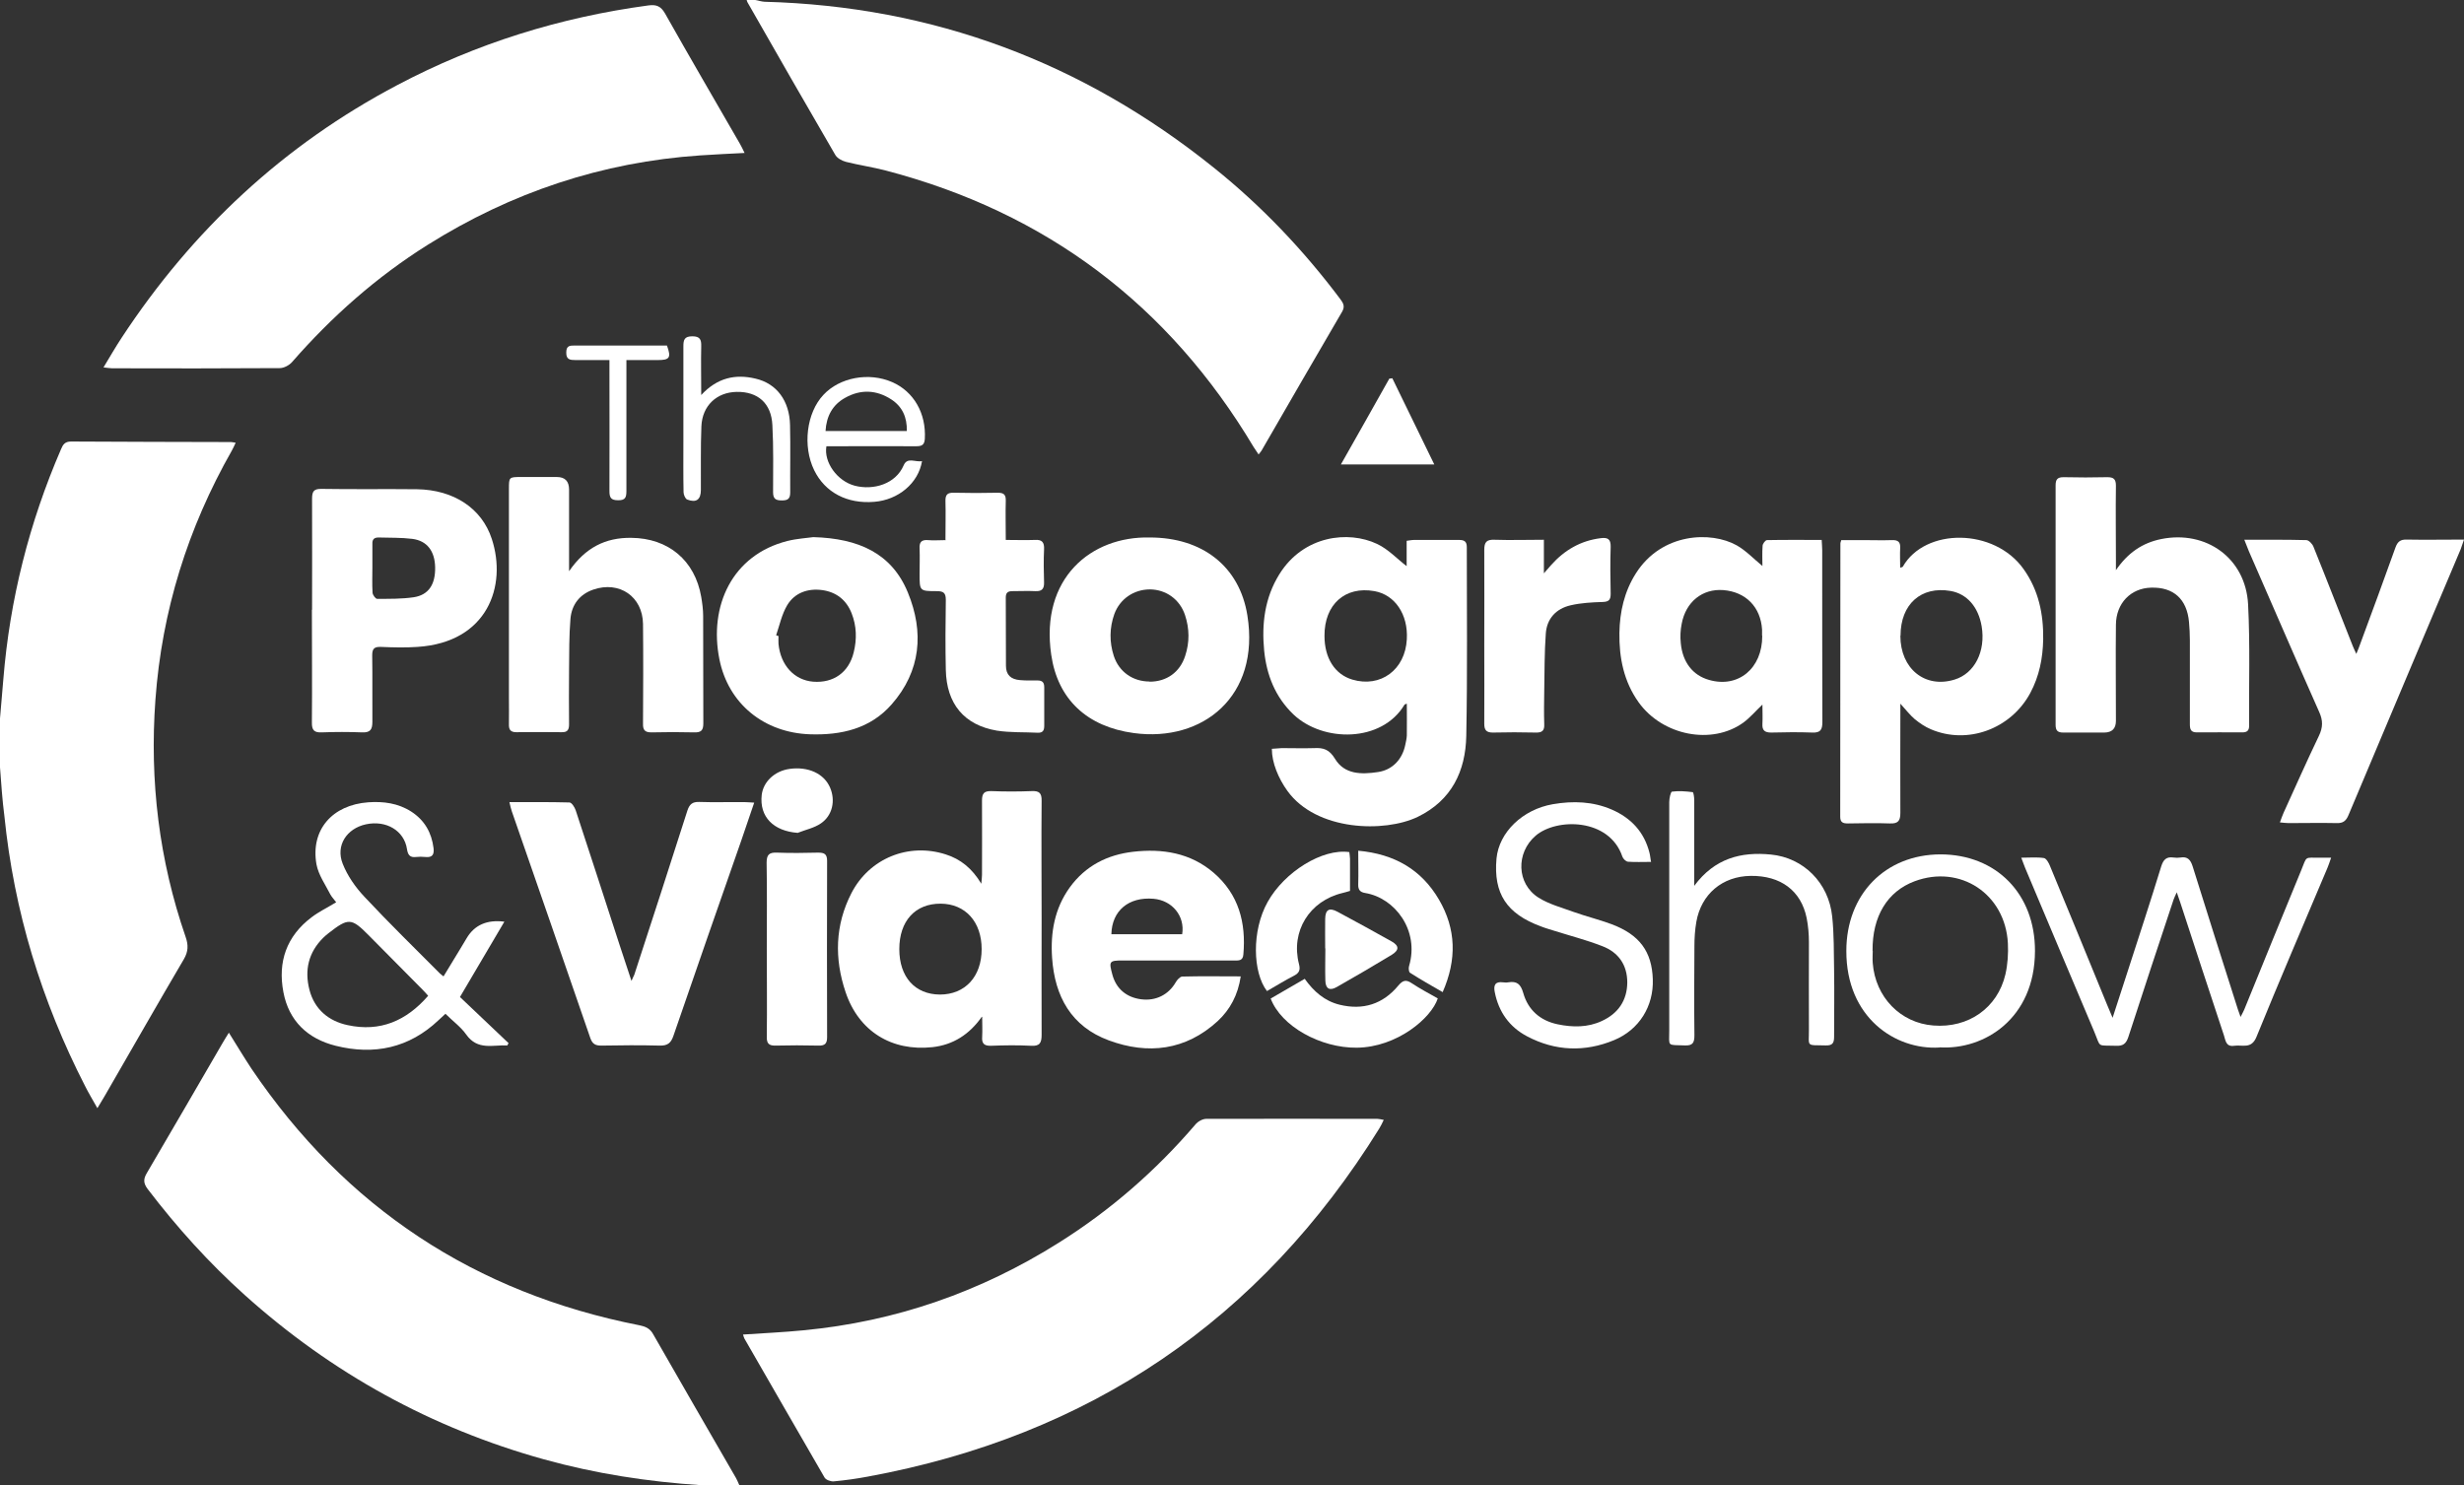 <?xml version="1.0" encoding="UTF-8"?> <svg xmlns="http://www.w3.org/2000/svg" version="1.1" viewBox="0 0 1409.4 849.8"><rect x="0" y="0" width="1409.4" height="849.8" fill="#333333" stroke="none"/><defs><style> .cls-1 { fill: #fff; } </style></defs><g><g id="Layer_1"><g id="hPrhCG.tif"><g><path class="cls-1" d="M432,0c1.8.3,3.5.9,5.3,1,96.5,2.6,182.1,34.7,257.2,95.1,27.3,21.9,51.2,47.1,72.2,75.1,1.7,2.3,2.7,4.1,1,7.1-15.5,26.5-30.8,53-46.1,79.5-.3.6-.8,1-1.7,2.2-1.1-1.6-2-2.9-2.8-4.2-48.6-81.4-118.7-134.2-210.3-158.2-7.6-2-15.4-3.1-22.9-5-2.3-.6-5.1-2.1-6.2-4.1-16.8-28.9-33.5-58-50.1-87.1-.2-.4-.4-.9-.5-1.4,1.7,0,3.3,0,5,0Z"></path><path class="cls-1" d="M0,411c.6-7.4,1.3-14.9,1.9-22.3,3.7-45.7,14.8-89.6,33-131.7,1.1-2.7,2.3-4.4,5.7-4.4,30.5.2,61,.2,91.5.3.7,0,1.3.2,2.7.4-.8,1.7-1.4,3.1-2.2,4.5-25.2,44.3-40,91.7-43.7,142.5-3.4,46.5,2.1,91.8,17.3,135.8,1.6,4.6,1.5,8.3-1,12.6-15.3,26-30.2,52.2-45.3,78.3-1.2,2.1-2.5,4.1-4.2,7-2.7-4.8-5-8.6-7-12.6-25-48.7-40.7-100.2-46.2-154.6C1.3,457.6.7,448.3,0,439,0,429.7,0,420.3,0,411Z"></path><path class="cls-1" d="M130.9,590.8c4.7,7.5,8.7,14.2,13,20.7,53.7,79.4,127.8,128.2,221.8,146.7,3.5.7,6.1,1.8,7.9,5.1,15.7,27.5,31.6,54.9,47.4,82.3.6,1.1,1.1,2.3,1.9,4.1-7.6,0-14.7.4-21.8,0-30.5-2-60.5-6.6-90-14.8-64.4-17.9-121.3-49.3-171-93.9-20.5-18.4-38.9-38.8-55.6-60.7-2.5-3.3-2.6-5.7-.5-9.2,14.6-24.8,29-49.8,43.5-74.7.9-1.6,1.9-3.1,3.3-5.4Z"></path><path class="cls-1" d="M425.1,763.5c11.8-.8,23.1-1.3,34.3-2.4,52.9-5,101.6-22,146.5-50.3,29.4-18.5,55.3-41.1,77.9-67.5,1.4-1.7,4.1-3.2,6.2-3.2,32.6-.1,65.3,0,97.9,0,.9,0,1.9.3,3.6.6-1,2-1.7,3.6-2.6,5-68.1,109.7-165.8,175.8-292.6,199.1-6.4,1.2-12.8,2.1-19.3,2.7-1.7.2-4.5-.8-5.3-2.1-15.4-26.5-30.6-53.1-45.9-79.6-.3-.5-.4-1.2-.8-2.3Z"></path><path class="cls-1" d="M426.1,87.5c-9,.5-17.2.8-25.5,1.4-56.3,3.8-108.2,21.2-156,51.2-29.3,18.4-54.9,41.1-77.6,67.1-1.6,1.8-4.6,3.4-7,3.4-32,.2-64,.2-96,.1-1.3,0-2.5-.3-4.8-.5,3.7-6.1,6.9-11.7,10.4-17,40.4-61.5,92.5-110.2,157.8-144.6,45.1-23.8,93-38.7,143.5-45.5,4.5-.6,7.1.4,9.5,4.6,14.1,25,28.5,49.7,42.8,74.5.9,1.5,1.6,3.1,2.7,5.3Z"></path><path class="cls-1" d="M727.5,428.4c1.9-.1,3.8-.3,5.7-.4,6.2,0,12.3.2,18.5,0,5.3-.3,8.7.8,11.9,6.1,5.5,9.1,15.2,9,24.6,7.6,8.2-1.2,13.9-7.2,15.6-15.5.4-1.8.8-3.6.9-5.4.1-6,0-12,0-18.2-.6.2-1.1.3-1.3.5-13,21.9-46.7,21.7-63.6,5.6-10.4-10-15.3-22.5-16.7-36.4-1.5-15.4.3-30.3,8.7-43.8,13.8-22.2,39.5-25.1,55.9-17.3,6.4,3,11.5,8.6,16.9,12.7v-14.5c1.7-.2,3-.5,4.3-.5,8.5,0,17,0,25.5,0,3,0,4.6.7,4.6,4.1,0,36,.4,72-.3,108-.4,20.2-8.4,36.9-27.7,46.3-19,9.2-58,8.2-74.6-14.8-5.2-7.2-8.9-16.2-8.9-23.9ZM757.6,363.8c0,12.7,5.9,22,15.9,25,16.2,4.8,30.3-5.6,31.2-23.1.8-14.2-6.8-25.4-18.5-27.5-16.8-3-28.7,7.6-28.6,25.6Z"></path><path class="cls-1" d="M1087,402.5c0,2.6,0,4.3,0,6.1,0,18.8-.1,37.7,0,56.5,0,4.5-1.3,6.2-6,6-8-.3-16-.1-24,0-2.7,0-4.4-.5-4.4-3.8,0-52.1.1-104.3.1-156.4,0-.3.1-.6.5-1.9,4,0,8.2,0,12.5,0,5.5,0,11,.2,16.5,0,3.4-.1,4.9,1,4.7,4.5-.2,3.6,0,7.3,0,11.3.7-.3,1.3-.3,1.5-.6,12.8-22.4,52.4-22.2,69.1,1.4,8.6,12.1,11.4,25.7,11.2,40.1-.2,10.8-2.2,21.1-7.4,30.8-11.1,20.6-35.9,29.7-56.9,20.7-3.3-1.4-6.4-3.5-9.2-5.8-2.7-2.3-4.9-5.2-8.1-8.7ZM1087,363.7c0,18.9,14.1,30.3,31,25.1,11.5-3.5,17.9-16.2,15.5-30.5-1.9-11.2-8.5-18.6-17.8-20.2-16.9-2.9-28.6,7.6-28.6,25.6Z"></path><path class="cls-1" d="M561.6,581.7c-7.1,10.1-16.4,16.1-28.3,17.4-23.3,2.5-42.1-9.1-49.6-31.4-6.5-19.2-6.1-38.4,3.3-56.7,10.3-20,32.7-29,53.9-22.2,8.6,2.7,15.2,8.1,20.4,16.8.2-2.4.4-3.8.4-5.1,0-14.2.1-28.3,0-42.5,0-4.1,1.2-5.5,5.4-5.4,7.6.3,15.3.3,23,0,4.3-.2,5.8,1.1,5.7,5.6-.2,22.6,0,45.3,0,67.9,0,22-.1,44,0,65.9,0,4.6-1,6.6-6,6.3-7.6-.4-15.3-.3-23,0-4,.1-5.3-1.4-5-5.2.2-3.7,0-7.5,0-11.3ZM537.6,569c14.4,0,23.9-10.2,23.9-26,0-15.6-9.3-25.9-23.4-26-14.6-.1-23.7,9.9-23.7,26,0,15.9,8.9,25.9,23.2,26Z"></path><path class="cls-1" d="M325.5,326.8c9.3-13.5,20.8-19.3,35.6-19.1,21.2.2,36.4,12.9,40,33.8.6,3.6,1.1,7.3,1.1,10.9.1,20.5,0,41,.1,61.5,0,4-1.3,5.2-5.2,5.1-8.2-.2-16.3-.2-24.5,0-3.7,0-4.9-1.3-4.8-5,.1-19,.2-38,0-57-.2-15.7-13.5-24.8-28.4-19.7-7.9,2.7-12.4,8.7-13.1,16.7-.8,9.6-.7,19.3-.8,28.9-.1,10.5-.1,21,0,31.5,0,3.1-.9,4.6-4.2,4.5-8.7-.1-17.3-.1-26,0-3.4,0-4.3-1.6-4.2-4.6.1-5,0-10,0-15,0-39.8,0-79.6,0-119.5,0-6.8,0-6.9,6.9-6.9,6.8,0,13.7,0,20.5,0q7,0,7,7.2c0,15,0,29.9,0,46.6Z"></path><path class="cls-1" d="M1210.1,326.5c6.9-10.2,15.3-15.9,26.1-18.1,25.8-5.2,48.3,11,49.7,37.3,1.2,23.1.4,46.3.6,69.5,0,2.8-1.2,3.8-3.9,3.8-8.7,0-17.3-.1-26,0-3.5,0-4-1.8-4-4.7,0-16,0-32,0-48,0-3.5-.2-7-.5-10.5-1.2-13.1-8.9-20-21.7-19.6-11.6.3-20,8.9-20.1,21.2-.2,18.3,0,36.7,0,55q0,6.6-6.6,6.7c-7.8,0-15.7,0-23.5,0-3.2,0-4.4-1.1-4.4-4.4,0-45.7,0-91.3,0-137,0-3.5,1.1-4.7,4.6-4.7,8.3.2,16.7.2,25,0,3.7,0,4.9,1.2,4.9,4.9-.2,14.3,0,28.7,0,43,0,1.4,0,2.8,0,5.6Z"></path><path class="cls-1" d="M1008.1,323.9c0-3.6-.2-7.6.1-11.6,0-1.2,1.6-3.3,2.5-3.3,10.3-.2,20.6-.1,31.3-.1.1,2.3.3,4.1.3,5.8,0,32.8,0,65.6.1,98.4,0,4.5-1.2,6.2-5.8,6-7.8-.3-15.7-.2-23.5,0-3.6,0-5.2-1.2-5-4.9.2-3.6,0-7.2,0-11.1-4,3.8-7.1,7.5-10.9,10.3-18,13-46.2,7.5-59.9-11.6-8.5-11.9-11.2-25.5-11-39.7.2-12.1,2.8-23.7,9.5-34.2,14.8-23.2,43-24.1,57.6-15.9,5.3,3,9.7,7.7,14.8,11.9ZM1007.9,363.7c0-1.2,0-2.3,0-3.5-.8-12.9-9.3-21.6-22.2-22.6-11.9-.9-21.5,6.7-23.8,19.4-.7,3.5-.9,7.3-.5,10.9,1,11,6.9,18.5,16.2,21.1,16.7,4.8,30.5-6.6,30.4-25.3Z"></path><path class="cls-1" d="M291.5,458.9c11.9,0,23.1-.1,34.2.2,1.3,0,3,2.7,3.6,4.5,8.4,25.4,16.6,50.9,24.9,76.4,2.2,6.8,4.5,13.6,7,21.2.7-1.7,1.2-2.6,1.6-3.5,10.2-31.3,20.4-62.6,30.4-94,1.2-3.6,2.9-5,6.7-4.9,8.7.3,17.3,0,26,.1,1.6,0,3.2.2,5.5.3-2.6,7.6-5,14.7-7.4,21.7-13,37.2-26,74.4-38.8,111.7-1.4,4.1-3.3,5.7-7.8,5.6-11.2-.3-22.3-.2-33.5,0-3.3,0-5-.9-6.2-4.2-14.9-43.3-29.9-86.5-44.9-129.7-.5-1.4-.8-2.8-1.4-5.3Z"></path><path class="cls-1" d="M178.5,348.9c0-21.2.1-42.3,0-63.5,0-4.3,1-5.8,5.5-5.7,18.2.3,36.3,0,54.5.2,21,.3,37.1,10.9,42.8,28.4,8.8,26.8-2.3,59.2-42.5,61.8-7,.5-14,.3-21,0-3.7-.1-4.9,1-4.9,4.8.2,12.7,0,25.3.1,38,0,4.4-1.1,6.3-5.9,6.1-7.7-.3-15.3-.3-23,0-4.3.2-5.8-1.2-5.7-5.7.2-21.5,0-43,0-64.5ZM213,325c0,4.7-.2,9.3.1,14,0,1.3,1.7,3.6,2.6,3.6,7,0,14,.1,20.9-.9,8.6-1.3,12.5-7.4,12.3-17.2-.2-9.2-4.6-15.1-13-16.2-6.4-.8-12.9-.6-19.4-.8-2.5,0-3.6,1.1-3.5,3.6,0,4.7,0,9.3,0,14Z"></path><path class="cls-1" d="M1283.8,308.8c12.5,0,24-.1,35.4.2,1.4,0,3.5,2.2,4.1,3.8,7.6,18.8,14.9,37.7,22.4,56.6.5,1.2,1,2.4,2.1,4.7,1-2.5,1.7-4,2.2-5.6,6.8-18.4,13.6-36.8,20.2-55.3,1.2-3.3,2.8-4.6,6.4-4.5,10.6.2,21.3,0,32.8,0-.8,2.3-1.3,3.9-1.9,5.5-21.4,50.7-42.9,101.5-64.2,152.2-1.4,3.3-3.1,4.6-6.7,4.5-9.2-.2-18.3,0-27.5,0-1.4,0-2.9-.2-5-.4.8-2.2,1.4-3.9,2.1-5.5,6.7-14.7,13.2-29.4,20.2-44,2.3-4.8,2.4-8.7.2-13.6-13.6-30.6-26.8-61.3-40.2-91.9-.8-1.9-1.6-3.9-2.7-6.8Z"></path><path class="cls-1" d="M465.2,307.3c25.8.7,44.9,9.2,54.1,31.7,9.3,22.6,7.5,44.9-9.3,64-12.2,13.9-28.8,17.7-46.7,17.1-26.2-.9-46.7-17.4-51.8-42.9-6.1-30.4,7.2-59.7,38.9-67.7,5.6-1.4,11.5-1.7,14.8-2.2ZM443.8,363.4l1.5.5c0,1.5-.1,3,0,4.5,1.2,12.2,9,20.7,19.8,21.6,11.7.9,20.4-5.3,23.2-16.7,1.9-7.6,1.7-15.2-1.2-22.5-3-7.6-8.8-12.1-16.8-13.2-8.2-1.1-15.7,1.5-20,8.6-3.1,5.2-4.4,11.5-6.4,17.4Z"></path><path class="cls-1" d="M657.7,307.5c29.9,0,51.3,16.4,55.8,44.6,7.4,46.2-25.5,72.6-64.9,67.3-26.8-3.6-43.6-19.3-47.3-44.8-6.4-43.8,22.8-67.9,56.4-67.1ZM657.6,390c9.7,0,17.3-5.4,20.3-14.7,2.6-7.8,2.5-15.7-.1-23.5-3-8.9-10.8-14.5-20-14.6-9.2,0-17.2,5.4-20.4,14.1-2.8,7.9-2.9,16-.3,24,3,9.1,10.9,14.6,20.4,14.6Z"></path><path class="cls-1" d="M709.7,558.6c-1.6,10.7-6.1,19-13.2,25.6-18.3,16.8-39.9,19.3-62.3,11-21.4-7.9-30.9-25.1-32.4-47.2-1-14.5,1.4-28.2,10.1-40.3,9-12.4,21.5-18.7,36.3-20.4,16.7-1.9,32.7.6,46,12,14.4,12.4,18.6,28.6,17,46.8-.3,3.8-2.9,3.4-5.4,3.4-21.1,0-42.3,0-63.4,0-8,0-8.2.4-6.1,8.2,2.2,8,8,12.9,16.4,14,8.4,1.1,15.7-2.6,19.8-9.7.8-1.4,2.4-3.2,3.7-3.3,10.9-.3,21.9-.1,33.6-.1ZM676.2,534.5c1.7-10.4-5.7-19.4-16.4-20.3-14.2-1.2-23.8,6.8-24.1,20.3h40.5Z"></path><path class="cls-1" d="M540.8,308.8c0-7.9.2-15,0-22.1-.1-3.8,1.2-4.9,4.9-4.8,8.3.2,16.7.2,25,0,3.5,0,4.7,1.1,4.6,4.6-.2,7.1,0,14.3,0,22.4,5.7,0,11.2.2,16.6,0,4.2-.3,5.5,1.4,5.3,5.4-.3,6.3-.2,12.7,0,19,.1,3.7-1.4,5.1-5,4.9-4.3-.2-8.7,0-13,0-2.7,0-3.9.8-3.9,3.7.1,13,0,26,.1,39,0,5.2,2.8,7.8,8.1,8.2,3.3.3,6.7.2,10,.2,2.8,0,3.8,1.2,3.8,3.9,0,7.3,0,14.7,0,22,0,2.7-.8,4.1-3.7,4-7.8-.4-15.7,0-23.4-1.2-18.8-3.2-28.8-15.4-29.2-34.8-.3-13.3-.2-26.6,0-40,0-4.1-1.4-5-5.2-5-9.8,0-9.8-.1-9.8-9.8,0-4.8.2-9.7,0-14.5-.2-3.6.9-5.2,4.8-4.9,3.1.3,6.3,0,10.2,0Z"></path><path class="cls-1" d="M263.1,570.4c9.1,8.6,18.5,17.5,27.8,26.4-.2.4-.5.8-.7,1.3-8.2-.4-17,3-23.5-6.2-3.1-4.4-7.7-7.7-11.9-11.9-1.4,1.3-2.7,2.5-4,3.7-16.8,15.9-36.8,20.1-58.8,14.6-16-4-26.8-14.2-29.9-30.7-3.3-17.3,1.8-32,16.1-42.8,4.2-3.2,9-5.5,14.1-8.6-1-1.4-2.4-2.8-3.3-4.4-2.9-5.7-6.9-11.3-8-17.4-3.4-19.6,9-33.9,29.7-35.4,8.6-.6,17,.5,24.5,5.3,7.6,4.9,11.7,12,12.8,21,.4,3.6-.7,5.4-4.6,5-1.8-.2-3.7-.2-5.5,0-3.4.4-4.6-1.2-5.1-4.5-1.6-10.6-11.9-16.7-23.5-14.2-11,2.4-17.4,12.1-13.3,22.5,2.7,6.9,7.3,13.5,12.5,19,14,15,28.7,29.3,43.1,43.8.5.5,1,.8,2.1,1.7,3.3-5.4,6.5-10.6,9.6-15.8,1.2-2,2.4-4,3.6-6q6.7-11.4,21.6-9.5c-8.3,14-16.3,27.7-25.4,43.1ZM244.9,569.7c-1.2-1.4-2.3-2.6-3.4-3.7-10.2-10.3-20.4-20.6-30.6-30.9-9.9-10-11.6-10.1-23-1.2-1,.8-2.1,1.7-3,2.6-8.5,8.4-10.8,18.6-7.9,29.8,2.9,11.2,11,17.9,21.9,20.2,18.5,4,33.5-2.4,46-16.8Z"></path><path class="cls-1" d="M1156.1,490.7c4.8,0,9-.4,13,.2,1.4.2,2.9,2.9,3.6,4.8,10.9,26.3,21.7,52.6,32.5,79,.9,2.1,1.8,4.2,3.2,7.6,3.1-9.6,5.8-17.9,8.5-26.2,6.5-20.1,13.1-40.2,19.3-60.4,1.2-3.8,2.9-5.7,7-5.1,1.3.2,2.7.2,4,0,4.1-.7,5.8,1.3,7,5.1,8.5,27.3,17.2,54.6,25.9,81.9.4,1.1.8,2.2,1.5,4.2.9-1.8,1.6-3,2.1-4.2,10.8-26.5,21.6-53.1,32.5-79.5,3.6-8.7,1.6-7.3,11-7.4,1.8,0,3.6,0,6.2,0-.9,2.5-1.4,4.2-2.1,5.8-13.6,32.2-27.4,64.3-40.6,96.7-2.9,7.2-8.1,4.4-12.8,5.1-4.7.7-4.9-3.1-5.8-5.9-8.4-25.4-16.8-50.9-25.1-76.4-.5-1.5-1.1-3.1-1.9-5.5-.8,1.9-1.4,2.9-1.8,4.1-8.7,26.2-17.4,52.4-25.9,78.7-1.3,3.9-3.1,5.2-7.1,5-11.2-.4-8.4,1.4-12.5-8.3-13.2-31.1-26.3-62.3-39.4-93.4-.7-1.6-1.2-3.3-2.2-5.8Z"></path><path class="cls-1" d="M883.1,308.8v19.2c2-2.3,3.1-3.5,4.2-4.8,7.6-8.5,16.9-13.9,28.3-15.3,3.9-.5,5.8.4,5.7,4.9-.3,9-.2,18,0,27,0,3.5-1.2,4.5-4.6,4.6-6.1.2-12.3.5-18.3,1.9-8.3,1.9-13.6,7.6-14.2,16.1-.8,10.9-.7,21.9-.9,32.9-.1,6.3-.2,12.7,0,19,.2,3.8-1.3,4.9-4.9,4.8-8.2-.2-16.3-.2-24.5,0-3.7,0-4.9-1.4-4.9-5,.1-14.8,0-29.7,0-44.5,0-18.3.1-36.7,0-55,0-4.6,1.4-6,6-5.8,9.1.3,18.3,0,28.1,0Z"></path><path class="cls-1" d="M944.2,493.1c-4.8,0-8.9.2-13-.1-1.2-.1-2.8-1.7-3.2-2.9-7.5-22.2-37.7-22.2-49.6-12-11.4,9.8-11,27.5,1.7,35.5,6.1,3.8,13.4,5.7,20.2,8.2,7,2.5,14.4,4.3,21.4,6.9,16.1,6,23.2,15.7,23.7,31.6.5,15.3-7.7,28.8-22.2,34.8-16.7,6.9-33.6,6.3-49.7-2.2-10.1-5.3-16.3-14-18.5-25.3-.8-3.9.2-6.2,4.7-5.6,1,.1,2,.2,3,0,4.9-.8,7.1.9,8.6,6.1,2.7,9.6,9.6,15.8,19.6,17.9,8.6,1.8,17.3,1.9,25.4-1.9,9.3-4.3,14.4-11.7,14.5-22,0-10.1-5.1-17.3-14.3-20.8-9-3.5-18.3-5.9-27.5-8.8-2.5-.8-5.1-1.5-7.6-2.5-19.6-7.2-27.2-18.8-25.4-38.8,1.4-15,14.9-28.1,32.2-31.1,11.6-2,23-1.6,33.8,3.1,11,4.8,18.5,12.8,21.5,24.7.4,1.5.5,3.1.9,5.4Z"></path><path class="cls-1" d="M969.1,506.8c11.7-15.8,26.8-19.6,43.9-17.9,18.5,1.8,33,16.1,35,35.4,1.1,10.2.9,20.6,1.1,30.9.2,12.7,0,25.3,0,38,0,3.6-1,5-4.8,4.9-11.6-.3-9.5,1.1-9.6-9.5-.1-16.5,0-33,0-49.5,0-4.6-.4-9.4-1.3-13.9-3.2-15.7-14.9-24.3-32-24.1-16.2.2-28.3,10.4-31.1,26.3-.8,4.6-1.1,9.3-1.1,13.9-.1,17-.2,34,0,51,0,4.2-.9,6-5.5,5.8-10.4-.4-8.9.9-8.9-8.7,0-43.5,0-87,0-130.5,0-2.1.8-5.9,1.6-6,3.9-.5,7.9-.2,11.8.3.5,0,.9,3,.9,4.6,0,14.2,0,28.3,0,42.5,0,1.6,0,3.3,0,6.4Z"></path><path class="cls-1" d="M1109.3,599.3c-25.2,1.5-53.3-17.2-53.2-55.3,0-32.3,22.2-55.1,53.8-55.2,31.9,0,54.2,22.6,54.1,55.3-.1,38.8-29.2,56.7-54.6,55.1ZM1071.2,544c0,2.3-.2,4.7,0,7,1.5,19.5,15.9,34.3,34.7,35.7,20,1.6,36.7-10,41.2-29.3,1.3-5.7,1.7-11.9,1.4-17.8-1.5-28.2-27.3-45.2-53.4-35.4-15.5,5.8-24.2,20-24,39.8Z"></path><path class="cls-1" d="M438.6,543c0-16.5.2-33-.1-49.4,0-4.7,1.5-6,6-5.8,7.8.3,15.6.2,23.5,0,3.5,0,5.1.8,5.1,4.7-.1,33.6-.1,67.2,0,100.9,0,3.8-1.4,4.9-5,4.8-8.2-.2-16.3-.2-24.5,0-4,.1-5.1-1.4-5-5.2.2-16.6,0-33.3,0-49.9Z"></path><path class="cls-1" d="M726.8,571.3c6.3-3.7,12.7-7.4,19.5-11.3,5.2,7.3,11.4,12.7,19.9,14.8,13.4,3.3,24.8-.3,33.6-10.9,2.6-3.1,4.4-3.6,7.7-1.4,4.8,3.2,10,5.9,14.9,8.7-3.6,11.2-23.3,28-46.4,28.2-20.6.2-43.2-12.2-49.2-28.2Z"></path><path class="cls-1" d="M776.9,486.7c20.9,1.9,36.2,10.9,46.2,28,9.8,16.8,10.3,34.2,2.1,52.9-6.6-3.8-12.8-7.3-18.7-11.1-.7-.5-.9-2.7-.5-3.9,6-20.3-8.1-38.9-25.1-41.7-3.1-.5-4.1-2-4-5,.2-6.1,0-12.2,0-19.2Z"></path><path class="cls-1" d="M771.8,487.5c.1,1.2.4,2.5.4,3.8,0,6.1,0,12.3,0,18.4-1.7.5-3,.9-4.3,1.2-18.9,4.5-29.7,21.9-24.9,40.6.9,3.4.2,5.1-2.8,6.7-5.3,2.7-10.4,5.9-15.5,8.8-8.1-10.5-8.9-34.4.4-51,9.6-17.2,31.3-30.7,46.7-28.5Z"></path><path class="cls-1" d="M527.4,263.8c-2.1,12.7-13.6,22.2-27.3,23.3-15.6,1.3-28.2-5.4-34.4-18.1-6.7-13.8-4.4-32.8,5.3-43.1,9.3-10,26-13.1,39.3-7.3,12.4,5.4,19.5,17.9,18.7,32.4-.2,3.7-1.9,4.3-5,4.3-15.3-.1-30.7,0-46,0-1.8,0-3.6,0-5.3,0-1.6,9.1,6.2,20,16.3,22.6,10.5,2.7,23.3-.9,27.9-11.7,2.1-4.9,6.7-1.6,10.5-2.4ZM518.7,246.6c.2-7.9-2.6-14-8.9-18.1-8.5-5.5-17.5-5.9-26.4-.9-7.2,4-10.7,10.5-11.2,19h46.5Z"></path><path class="cls-1" d="M401,226.1c9.3-10.1,19.7-12.2,31.1-9.5,12.2,2.8,19.5,12.7,19.8,26.6.3,12.8,0,25.6.1,38.5,0,3.5-1.2,4.6-4.7,4.6-3.5,0-5.1-.8-5.1-4.7,0-12.8.3-25.6-.4-38.4-.6-12.5-8.3-19.2-20.4-19-11.5.2-19.7,7.9-20.2,19.7-.5,12.1-.2,24.3-.3,36.4,0,5.5-2.6,7.5-7.8,5.5-1.1-.4-2.1-2.8-2.1-4.2-.2-9.8-.1-19.6-.1-29.5,0-18,0-36,0-53.9,0-3.7.5-5.8,5.1-5.8,4.5,0,5.2,2,5.1,5.7-.2,8.8,0,17.6,0,27.9Z"></path><path class="cls-1" d="M820.5,265.7h-53.5c9.6-17,18.7-33,27.7-49.1.6,0,1.1-.1,1.7-.2,7.9,16.1,15.7,32.2,24,49.3Z"></path><path class="cls-1" d="M348.7,206c-6.9,0-13.2,0-19.4,0-3.2,0-5.5-.2-5.4-4.4,0-4.2,2.5-3.9,5.3-3.9,17.5,0,34.9,0,52.3,0,2.5,6.9,1.6,8.3-5.2,8.3-5.8,0-11.6,0-18,0,0,2.6,0,4.5,0,6.4,0,22.8,0,45.6,0,68.4,0,3.5-.4,5.5-4.8,5.4-4.2,0-4.9-1.7-4.9-5.3.1-22.6,0-45.3,0-67.9,0-2,0-4,0-7Z"></path><path class="cls-1" d="M456.4,476.5c-14-1-22.1-9.2-20.7-21.7.9-7.6,7.4-13.7,15.9-14.9,10.7-1.5,19.8,2.7,23.2,10.7,3.2,7.4,1.4,16-5.3,20.5-3.8,2.6-8.7,3.6-13,5.3Z"></path><path class="cls-1" d="M758,542.6c0-5.6-.1-11.3,0-16.9.1-5.3,2.3-6.6,7-4.1,10.4,5.6,20.7,11.2,31,17,4.4,2.5,4.4,5,0,7.7-10.4,6.3-20.8,12.4-31.4,18.4-4,2.3-6.4,1-6.5-3.7-.2-6.1,0-12.3,0-18.4h0Z"></path></g></g></g></g></svg> 